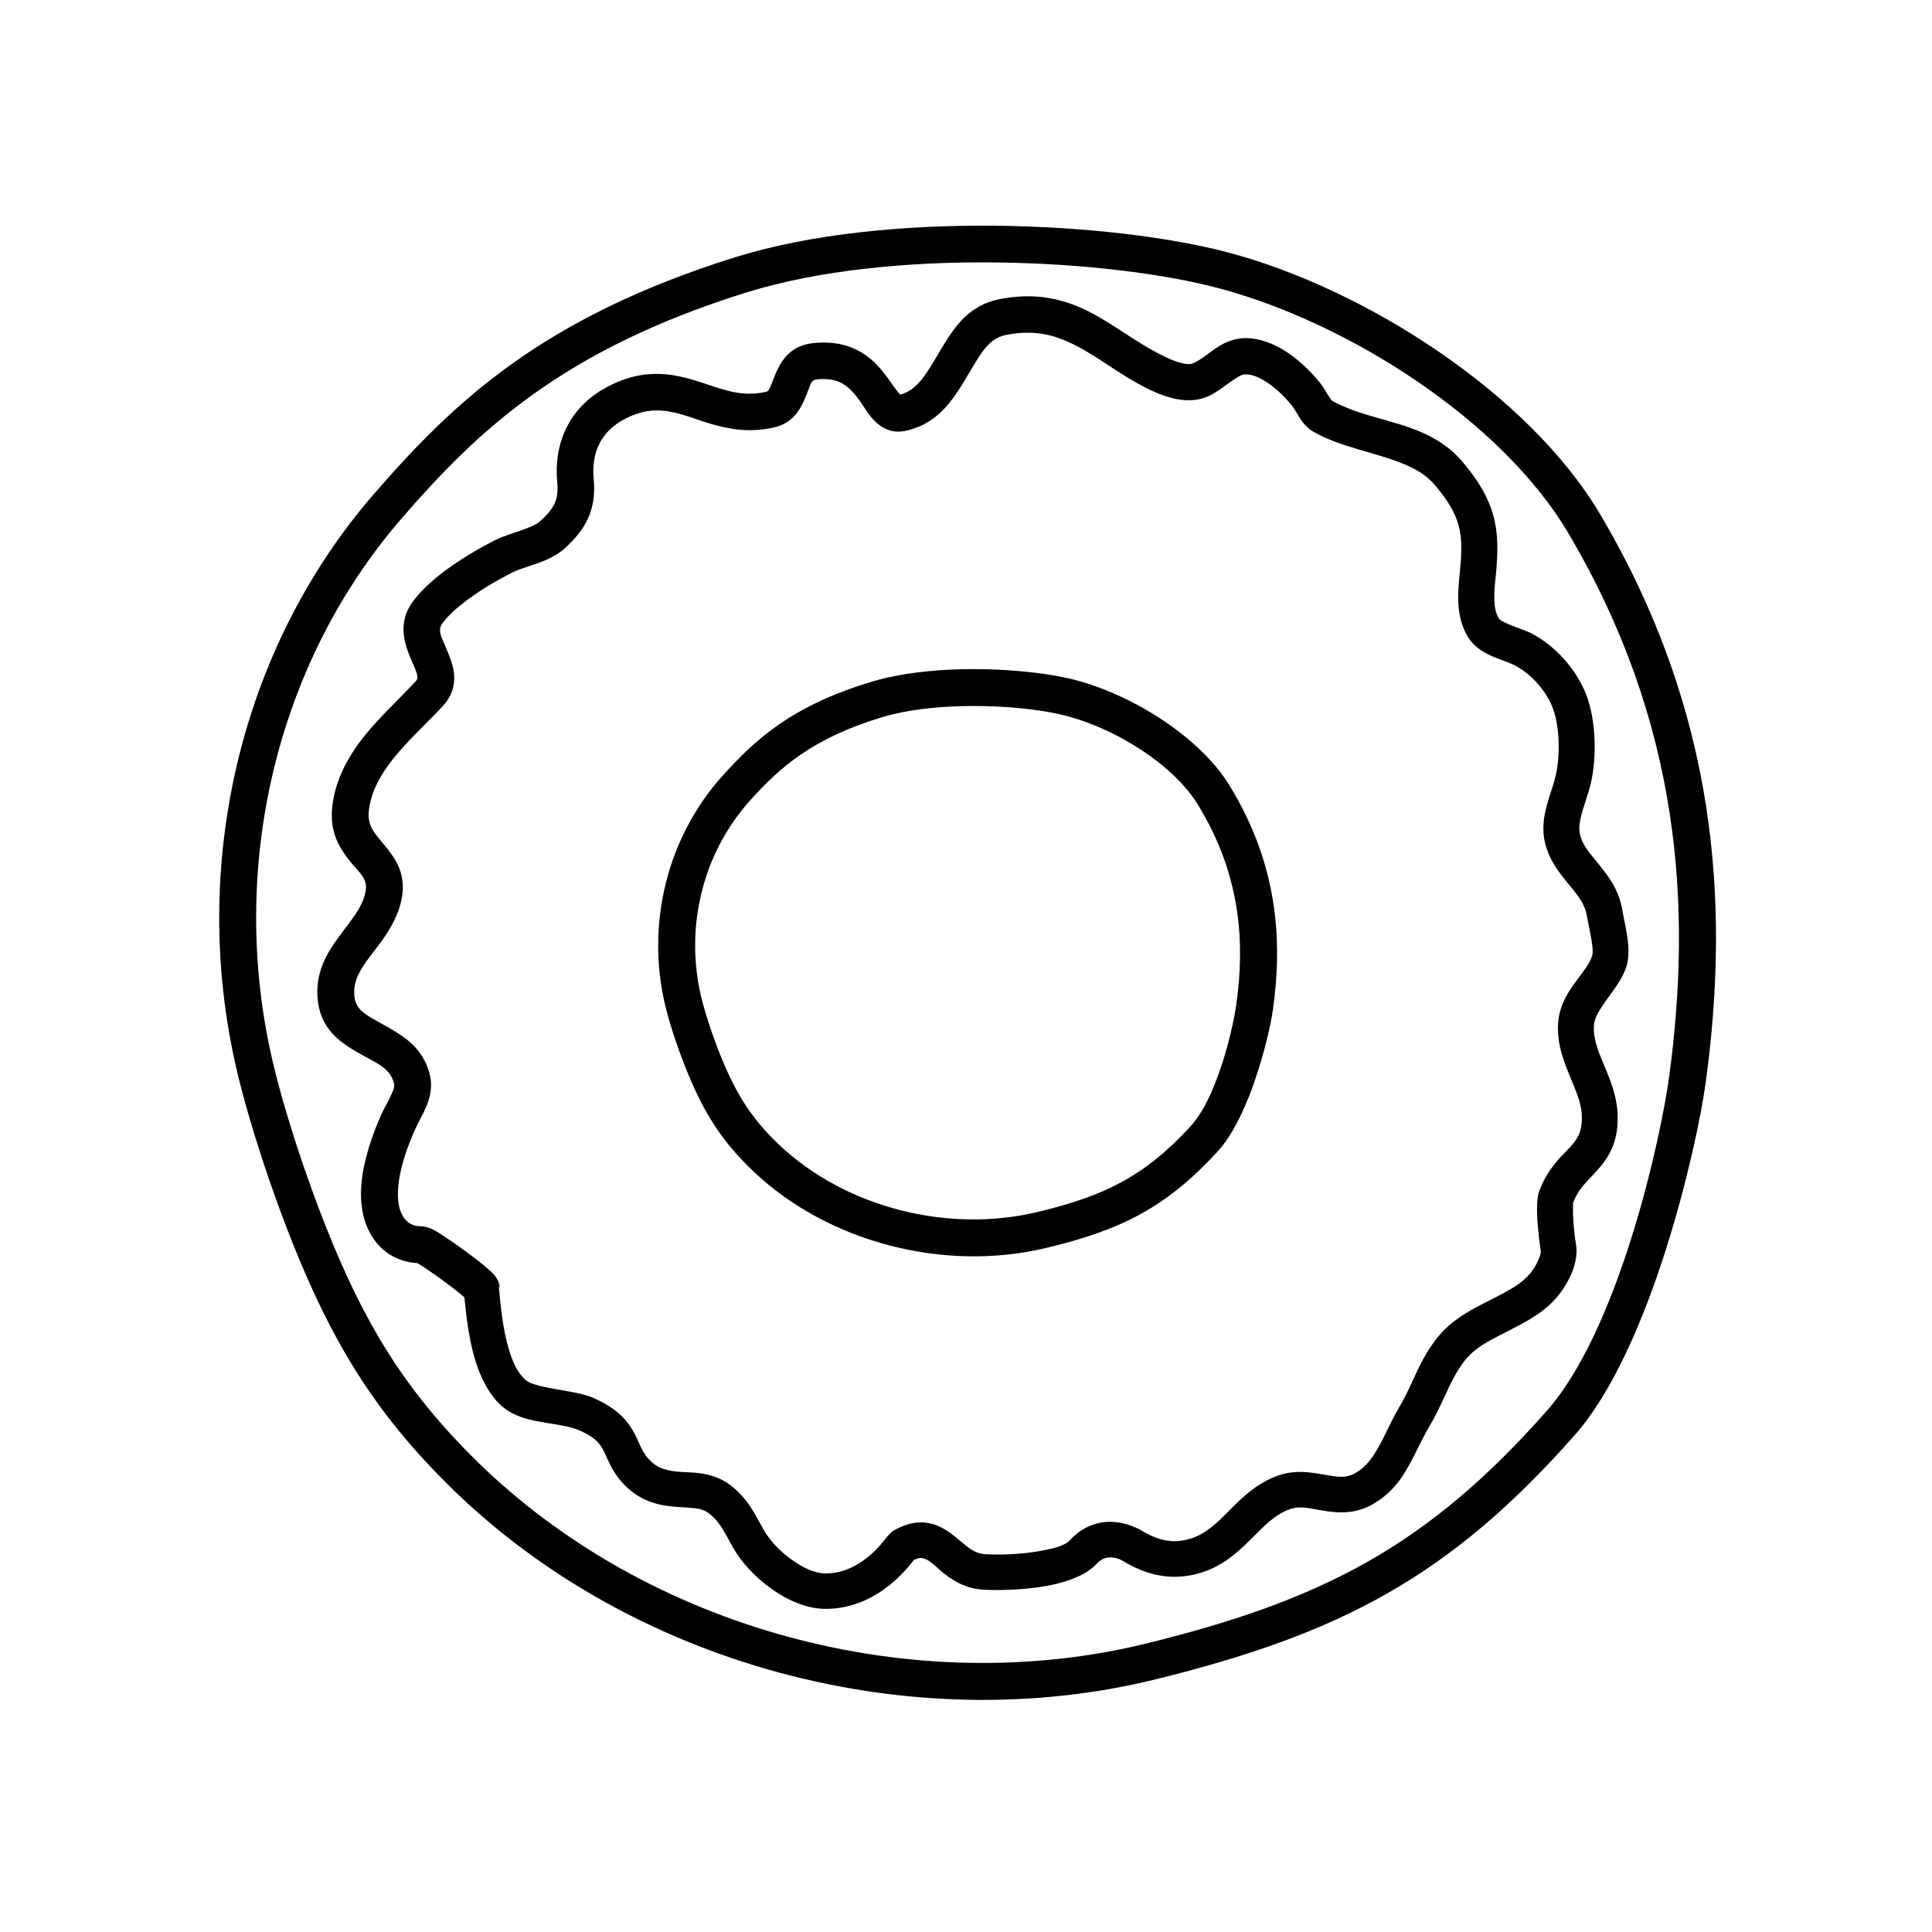 <?xml version="1.0" encoding="UTF-8"?>
<!-- Uploaded to: ICON Repo, www.iconrepo.com, Generator: ICON Repo Mixer Tools -->
<svg fill="#000000" width="800px" height="800px" version="1.1" viewBox="144 144 512 512" xmlns="http://www.w3.org/2000/svg">
 <path d="m338.8 212.18c-51.125 16-74.574 38.391-95.633 62.645-35.789 41.223-48.867 98.902-36.551 152.22 3.309 14.316 9.402 32.523 14.82 46.102 10.32 25.859 21.418 44.699 41.707 64.715 48.012 47.375 122.21 67.199 187.23 51.148 48.555-11.98 77.672-27.008 110.92-64.656 20.316-23.004 32.445-76.594 34.754-93.582 6.457-47.582 2.965-98.012-27.934-150.39-18.82-31.906-62.031-59.758-98.664-69.48-30.195-8.016-90.457-11.289-130.65 1.285zm2.93 9.355c38.516-12.051 96.262-8.852 125.2-1.168 34.375 9.125 75.078 35.047 92.738 64.988 29.602 50.18 32.848 98.512 26.66 144.09-2.176 16.027-13.223 66.719-32.383 88.414-31.734 35.938-59.578 50.191-105.93 61.629-61.805 15.254-132.35-3.57-178-48.609-19.227-18.973-29.703-36.859-39.484-61.371-5.254-13.16-11.168-30.801-14.375-44.676-11.617-50.285 0.648-104.71 34.402-143.59 20.07-23.121 42.426-44.465 91.16-59.715zm40.812 27.059c-0.43-0.523-1.418-1.75-2.059-2.688-1.773-2.586-3.856-5.461-6.844-7.613-3.375-2.43-7.848-4.07-14.32-3.34-2.539 0.289-4.41 1.195-5.891 2.41-2.137 1.754-3.394 4.32-4.426 7.019-0.277 0.723-0.539 1.445-0.859 2.121-0.262 0.551-0.449 1.172-1.137 1.332-5.82 1.344-10.48-0.277-15.035-1.789-4.25-1.406-8.434-2.785-13-2.949-4.457-0.16-9.281 0.75-14.824 3.871-4.754 2.676-8.082 6.356-10.137 10.617-2.051 4.258-2.824 9.125-2.336 14.23 0.223 2.293-0.012 4.086-0.703 5.609-0.836 1.836-2.254 3.281-3.949 4.805-0.605 0.543-1.434 0.938-2.32 1.32-3.219 1.395-7.098 2.352-9.578 3.625-4.066 2.09-9.035 4.961-13.395 8.238-3.203 2.41-6.074 5.051-8.137 7.754-1.773 2.316-2.504 4.629-2.641 6.894-0.195 3.164 0.949 6.312 2.266 9.328 0.504 1.152 1.027 2.273 1.305 3.383 0.148 0.582 0.211 1.164-0.289 1.703-5.031 5.449-11.285 10.961-15.785 17.398-3.394 4.852-5.836 10.207-6.43 16.32-0.254 2.602 0.031 4.828 0.629 6.805 1.023 3.367 3.031 5.977 5.102 8.43 1.648 1.953 3.691 3.594 3.16 6.66-0.535 3.066-2.176 5.531-3.906 7.902-2.402 3.281-5.027 6.394-6.738 9.895-1.746 3.559-2.656 7.477-1.914 12.172 0.512 3.25 1.867 5.762 3.738 7.844 2.391 2.66 5.773 4.523 9.176 6.387 3.019 1.652 6.301 3.113 7.148 6.879 0.211 0.941-0.238 1.855-0.641 2.773-0.82 1.867-1.93 3.668-2.668 5.312-2.234 4.961-4.898 12.203-5.367 19.016-0.379 5.519 0.684 10.766 3.844 14.816 1.555 1.992 3.461 3.426 5.59 4.363 1.688 0.746 3.523 1.176 5.449 1.297l0.199 0.117c2.988 1.805 9.453 6.465 12.16 8.871l0.09 0.082c0.488 4.894 1.191 11.117 2.867 16.645 1.527 5.027 3.898 9.48 7.293 12.375 1.336 1.141 3.023 2.047 4.957 2.734 4.711 1.672 11.359 1.766 15.203 3.434 2.59 1.125 4.188 2.219 5.234 3.422 1.199 1.379 1.711 2.84 2.387 4.312 0.973 2.121 2.117 4.285 4.238 6.531 2.535 2.684 5.215 4.156 7.934 5.012 3.094 0.977 6.242 1.051 9.273 1.27 1.891 0.137 3.746 0.242 5.34 1.441 1.133 0.848 2 1.785 2.734 2.785 1.426 1.926 2.445 4.066 3.719 6.328 2.117 3.762 5.707 7.68 9.84 10.695 4.519 3.297 9.676 5.449 14.195 5.562 4.441 0.109 8.383-0.988 11.758-2.641 5.926-2.906 10.012-7.559 11.805-9.867 0.109-0.148 0.223-0.293 0.328-0.434 0.992-0.496 1.781-0.676 2.512-0.461 2.023 0.59 3.5 2.469 5.406 3.973 2.781 2.191 5.984 4.043 10.316 4.332 4.141 0.277 11.316 0.109 17.562-1.09 5.418-1.035 10.121-3.019 12.527-5.633 1.062-1.156 2.18-1.684 3.234-1.789 2-0.203 3.668 0.789 3.973 0.977 2.359 1.43 4.856 2.574 7.449 3.293 2.766 0.762 5.641 1.047 8.602 0.707 4.582-0.535 8.184-2.129 11.297-4.254 3.441-2.356 6.223-5.414 9.168-8.266 2.238-2.168 4.57-4.227 7.754-5.309 2.555-0.867 5.055-0.184 7.551 0.25 2.652 0.461 5.297 0.828 7.953 0.535 1.871-0.203 3.742-0.711 5.625-1.684 2.949-1.523 5.231-3.527 7.125-5.856 3.566-4.383 5.555-10.094 8.762-15.473 2.547-4.266 4.203-8.816 6.547-13.074 0.844-1.527 1.789-3.012 2.945-4.414 2.273-2.746 5.418-4.488 8.629-6.148 4.019-2.082 8.164-4 11.617-6.644 2.066-1.582 3.898-3.41 5.387-5.609 1.219-1.801 2.457-4.106 3.121-6.461 0.57-2 0.73-4.043 0.363-5.945-0.168-0.855-0.465-3.356-0.648-5.863-0.125-1.695-0.094-4.269-0.086-4.691 1.207-3.223 3.078-5.129 4.793-6.93 2.012-2.113 3.871-4.137 5.176-6.809 1.207-2.477 1.988-5.5 1.863-9.664-0.121-3.957-1.359-7.676-2.848-11.332-1.168-2.871-2.508-5.695-3.148-8.668-0.254-1.184-0.387-2.394-0.297-3.652 0.09-1.285 0.562-2.394 1.152-3.441 2.375-4.203 6.125-7.762 7.508-12.355 0.461-1.539 0.594-3.461 0.441-5.527-0.238-3.203-1.176-6.871-1.559-9.223-0.34-2.102-0.988-3.973-1.84-5.695-1.535-3.113-3.789-5.691-5.906-8.316-1.469-1.824-2.91-3.652-3.481-6.059-0.336-1.422-0.164-2.84 0.145-4.25 0.676-3.113 1.996-6.184 2.691-9.172 0.805-3.445 1.172-7.617 1.016-11.738-0.16-4.285-0.895-8.512-2.188-11.863-1.277-3.301-3.305-6.547-5.812-9.371-2.523-2.84-5.527-5.242-8.672-6.875-1.926-0.996-4.656-1.738-6.984-2.867-0.691-0.34-1.402-0.629-1.758-1.223-0.836-1.414-1.078-3.043-1.145-4.688-0.09-2.203 0.168-4.457 0.379-6.539 0.664-6.496 0.637-11.438-0.707-16.172-1.281-4.527-3.758-8.906-8.246-14.18-2.949-3.465-6.633-5.856-10.723-7.66-7.523-3.312-16.637-4.32-23.793-8.422-0.141-0.195-0.914-1.289-1.293-1.926-0.613-1.043-1.215-2.027-1.809-2.762-2.473-3.055-5.918-6.445-9.773-8.762-2.992-1.797-6.234-2.949-9.488-3.082-2.238-0.09-4.352 0.488-6.363 1.5-2.789 1.402-5.293 3.988-7.945 5.148-0.859 0.375-1.852 0.23-2.824 0.027-1.566-0.324-3.102-0.969-4.387-1.582-8.969-4.258-15.707-10.422-23.902-13.672-5.852-2.324-12.367-3.352-20.582-1.672-3.633 0.742-6.519 2.453-8.961 4.773-3.727 3.547-6.262 8.754-9.238 13.441-1.969 3.098-4.106 6.023-7.816 7.027zm-106.12 236.45c-0.066-0.641-0.324-1.902-1.516-3.254-0.75-0.848-2.527-2.387-4.727-4.086-3.594-2.773-8.371-6.109-10.688-7.465-1.809-1.055-3.234-1.25-3.711-1.25-0.941 0-1.844-0.141-2.656-0.5-0.695-0.305-1.312-0.777-1.82-1.426-1.719-2.203-2.004-5.125-1.797-8.125 0.383-5.629 2.68-11.578 4.519-15.676 1.145-2.543 3.008-5.449 3.762-8.398 0.496-1.938 0.602-3.894 0.164-5.844-0.691-3.066-2.082-5.473-3.902-7.473-2.953-3.246-7.25-5.246-11.113-7.504-2.266-1.324-4.488-2.644-4.941-5.508-0.387-2.453 0.125-4.496 1.035-6.359 1.469-2.996 3.793-5.613 5.852-8.43 2.602-3.562 4.832-7.375 5.637-11.988 0.496-2.856 0.172-5.254-0.609-7.398-1.078-2.961-3.203-5.387-5.32-7.945-1.566-1.887-3.195-3.914-2.871-7.281 0.422-4.391 2.273-8.195 4.711-11.68 4.25-6.078 10.207-11.234 14.953-16.379 2.238-2.426 3.004-4.938 2.996-7.484-0.008-2.856-1.301-5.863-2.598-8.902-0.777-1.82-1.941-3.688-0.461-5.625 1.574-2.066 3.809-4.043 6.254-5.887 3.898-2.938 8.355-5.496 11.996-7.367 2.32-1.195 5.973-2.047 8.988-3.352 1.926-0.832 3.644-1.836 4.957-3.016 2.773-2.496 4.922-4.996 6.289-7.996 1.309-2.879 1.941-6.234 1.527-10.555-0.312-3.258 0.105-6.379 1.414-9.102 1.242-2.574 3.289-4.762 6.16-6.383 3.644-2.055 6.793-2.738 9.723-2.633 4.688 0.168 8.84 2.066 13.277 3.41 5.219 1.586 10.727 2.586 17.281 1.074 2.516-0.582 4.301-1.816 5.684-3.422 1.555-1.812 2.473-4.254 3.414-6.648 0.434-1.105 0.621-2.461 2.133-2.633 3.406-0.387 5.805 0.297 7.582 1.574 3.336 2.402 4.969 6.18 6.856 8.406 2.57 3.035 5.449 4.414 9.129 3.637 3.582-0.754 6.457-2.371 8.891-4.527 3.996-3.547 6.652-8.754 9.559-13.488 2.051-3.34 4.121-6.559 8.059-7.363 6.027-1.234 10.809-0.523 15.105 1.18 8.008 3.172 14.559 9.258 23.324 13.414 2.34 1.109 5.246 2.211 8.102 2.562 2.469 0.305 4.906 0.066 7.09-0.891 2.519-1.105 4.977-3.293 7.566-4.894 0.801-0.496 1.59-0.996 2.504-0.961 2.184 0.086 4.289 1.195 6.219 2.566 2.34 1.66 4.402 3.789 5.965 5.719 1.031 1.273 2.047 3.527 3.336 4.977 0.703 0.785 1.469 1.426 2.269 1.895 7.477 4.332 16.996 5.5 24.883 8.969 2.766 1.219 5.301 2.762 7.293 5.098 3.375 3.965 5.363 7.18 6.328 10.582 1.047 3.684 0.914 7.535 0.398 12.59-0.312 3.078-0.641 6.453-0.289 9.668 0.289 2.617 1.004 5.137 2.356 7.41 1.012 1.703 2.523 3.086 4.367 4.176 2.551 1.508 5.922 2.344 8.199 3.523 2.156 1.117 4.195 2.785 5.922 4.731 1.738 1.953 3.164 4.184 4.047 6.465 0.957 2.481 1.438 5.617 1.559 8.785 0.121 3.231-0.137 6.504-0.77 9.207-0.852 3.648-2.543 7.438-3.066 11.254-0.297 2.172-0.273 4.352 0.242 6.535 0.484 2.035 1.281 3.856 2.281 5.547 1.355 2.301 3.109 4.344 4.816 6.445 1.742 2.141 3.504 4.32 4.004 7.406 0.309 1.895 1.031 4.711 1.363 7.367 0.145 1.164 0.289 2.277 0.039 3.121-0.488 1.629-1.484 3.023-2.508 4.418-1.438 1.965-2.981 3.891-4.164 5.988-1.273 2.254-2.164 4.684-2.359 7.445-0.156 2.18 0.047 4.285 0.492 6.34 0.758 3.504 2.262 6.859 3.641 10.242 1.059 2.606 2.066 5.223 2.152 8.039 0.07 2.234-0.258 3.879-0.906 5.207-1.137 2.344-3.031 3.856-4.805 5.805-2.121 2.34-4.184 5.062-5.637 9.098-0.355 0.988-0.598 3.109-0.52 5.613 0.117 3.672 0.691 8.406 0.953 9.75 0.133 0.684-0.102 1.418-0.363 2.129-0.418 1.16-1.055 2.258-1.66 3.156-1.941 2.871-4.887 4.652-7.977 6.312-3.832 2.055-7.922 3.871-11.465 6.309-2.09 1.441-4.004 3.086-5.633 5.059-1.547 1.867-2.816 3.84-3.941 5.879-2.293 4.164-3.894 8.625-6.383 12.797-2.582 4.336-4.277 8.926-6.805 12.754-1.336 2.019-2.934 3.801-5.289 5.019-2.293 1.184-4.566 0.746-6.828 0.371-2.445-0.406-4.898-0.891-7.371-0.898-1.867-0.004-3.742 0.238-5.633 0.883-4.586 1.559-8.062 4.352-11.281 7.469-2.566 2.488-4.93 5.207-7.926 7.258-1.945 1.332-4.195 2.34-7.059 2.672-1.723 0.203-3.394 0.02-5-0.426-1.766-0.488-3.457-1.285-5.059-2.258-0.754-0.461-4.894-2.797-9.824-2.297-2.961 0.301-6.231 1.531-9.223 4.785-1.379 1.5-4.262 2.172-7.363 2.766-5.394 1.035-11.586 1.188-15.16 0.949-2.809-0.191-4.602-1.871-6.32-3.316-2.402-2.023-4.719-3.852-7.394-4.629-2.902-0.848-6.297-0.762-10.672 1.789-0.066 0.039-0.973 0.715-2.109 2.203-1.059 1.391-3.422 4.227-6.894 6.391-2.469 1.539-5.535 2.746-9.129 2.656-2.863-0.07-6.031-1.668-8.895-3.758-3-2.184-5.656-4.984-7.195-7.711-1.477-2.617-2.699-5.066-4.348-7.297-1.254-1.695-2.731-3.273-4.652-4.715-2.59-1.941-5.426-2.762-8.43-3.117-2.894-0.344-5.988-0.082-9-1.031-1.352-0.426-2.676-1.176-3.941-2.508-1.664-1.762-2.297-3.5-3.047-5.137-0.855-1.867-1.785-3.656-3.324-5.422-1.742-1.996-4.269-3.996-8.566-5.856-3.606-1.566-9.48-1.957-14.285-3.207-1.379-0.359-2.656-0.742-3.531-1.488-2.156-1.84-3.445-4.785-4.418-7.977-1.711-5.633-2.242-12.078-2.695-16.68zm102.22-161.35-0.199 0.047-0.148 0.035-0.074 0.02-0.074 0.016-0.09 0.023-0.105 0.027-0.141 0.031-0.102 0.027-0.039 0.008-0.059 0.016-0.203 0.051-0.137 0.035c-0.758 0.195-1.504 0.402-2.234 0.621v0.004c-21.098 6.336-30.77 15.215-39.457 24.824-14.945 16.539-20.414 39.672-15.27 61.062 1.352 5.621 3.84 12.777 6.059 18.109 4.285 10.316 8.91 17.828 17.336 25.812 19.82 18.789 50.453 26.676 77.293 20.312 20.012-4.746 31.996-10.727 45.699-25.629 2.82-3.066 5.281-7.492 7.336-12.281 0.332-0.758 0.652-1.531 0.961-2.309 0.586-1.477 1.133-2.981 1.637-4.477 2.594-7.566 4.199-14.91 4.691-18.402 2.664-18.867 1.199-38.859-11.559-59.629-2.734-4.453-6.699-8.723-11.355-12.555-2.184-1.812-4.527-3.527-6.973-5.117-1.895-1.23-3.848-2.391-5.836-3.461l-0.02-0.012-0.074-0.039-0.352-0.188-0.102-0.055c-5.434-2.894-11.078-5.141-16.402-6.496-3.66-0.934-8.398-1.703-13.68-2.195l-0.195-0.02c-4.055-0.379-8.426-0.594-12.879-0.594-7.957 0.004-16.156 0.715-23.254 2.375zm35.102 7.926c4.824 0.449 9.148 1.156 12.484 2.004 4.539 1.16 9.375 3.047 14.031 5.477 2 1.051 3.973 2.203 5.875 3.438 2.09 1.355 4.102 2.812 5.977 4.352 3.809 3.141 7.051 6.629 9.301 10.293 11.363 18.496 12.578 36.316 10.207 53.121-0.41 2.875-1.598 8.824-3.574 15.062-0.598 1.875-1.266 3.781-2.008 5.644-0.309 0.793-0.633 1.57-0.965 2.34-1.582 3.578-3.449 6.832-5.59 9.164-12.203 13.27-22.926 18.5-40.742 22.723-23.711 5.621-50.785-1.293-68.293-17.887-7.324-6.941-11.301-13.492-15.027-22.461-2.039-4.902-4.336-11.473-5.582-16.641-4.394-18.277 0.242-38.062 13.016-52.195 7.703-8.523 16.293-16.391 35.004-22.016 0.578-0.172 1.172-0.34 1.773-0.496l0.297-0.078 0.59-0.145 0.074-0.02c6.465-1.566 14.008-2.191 21.316-2.203 4.09-0.004 8.109 0.184 11.836 0.523z" fill-rule="evenodd"/>
</svg>